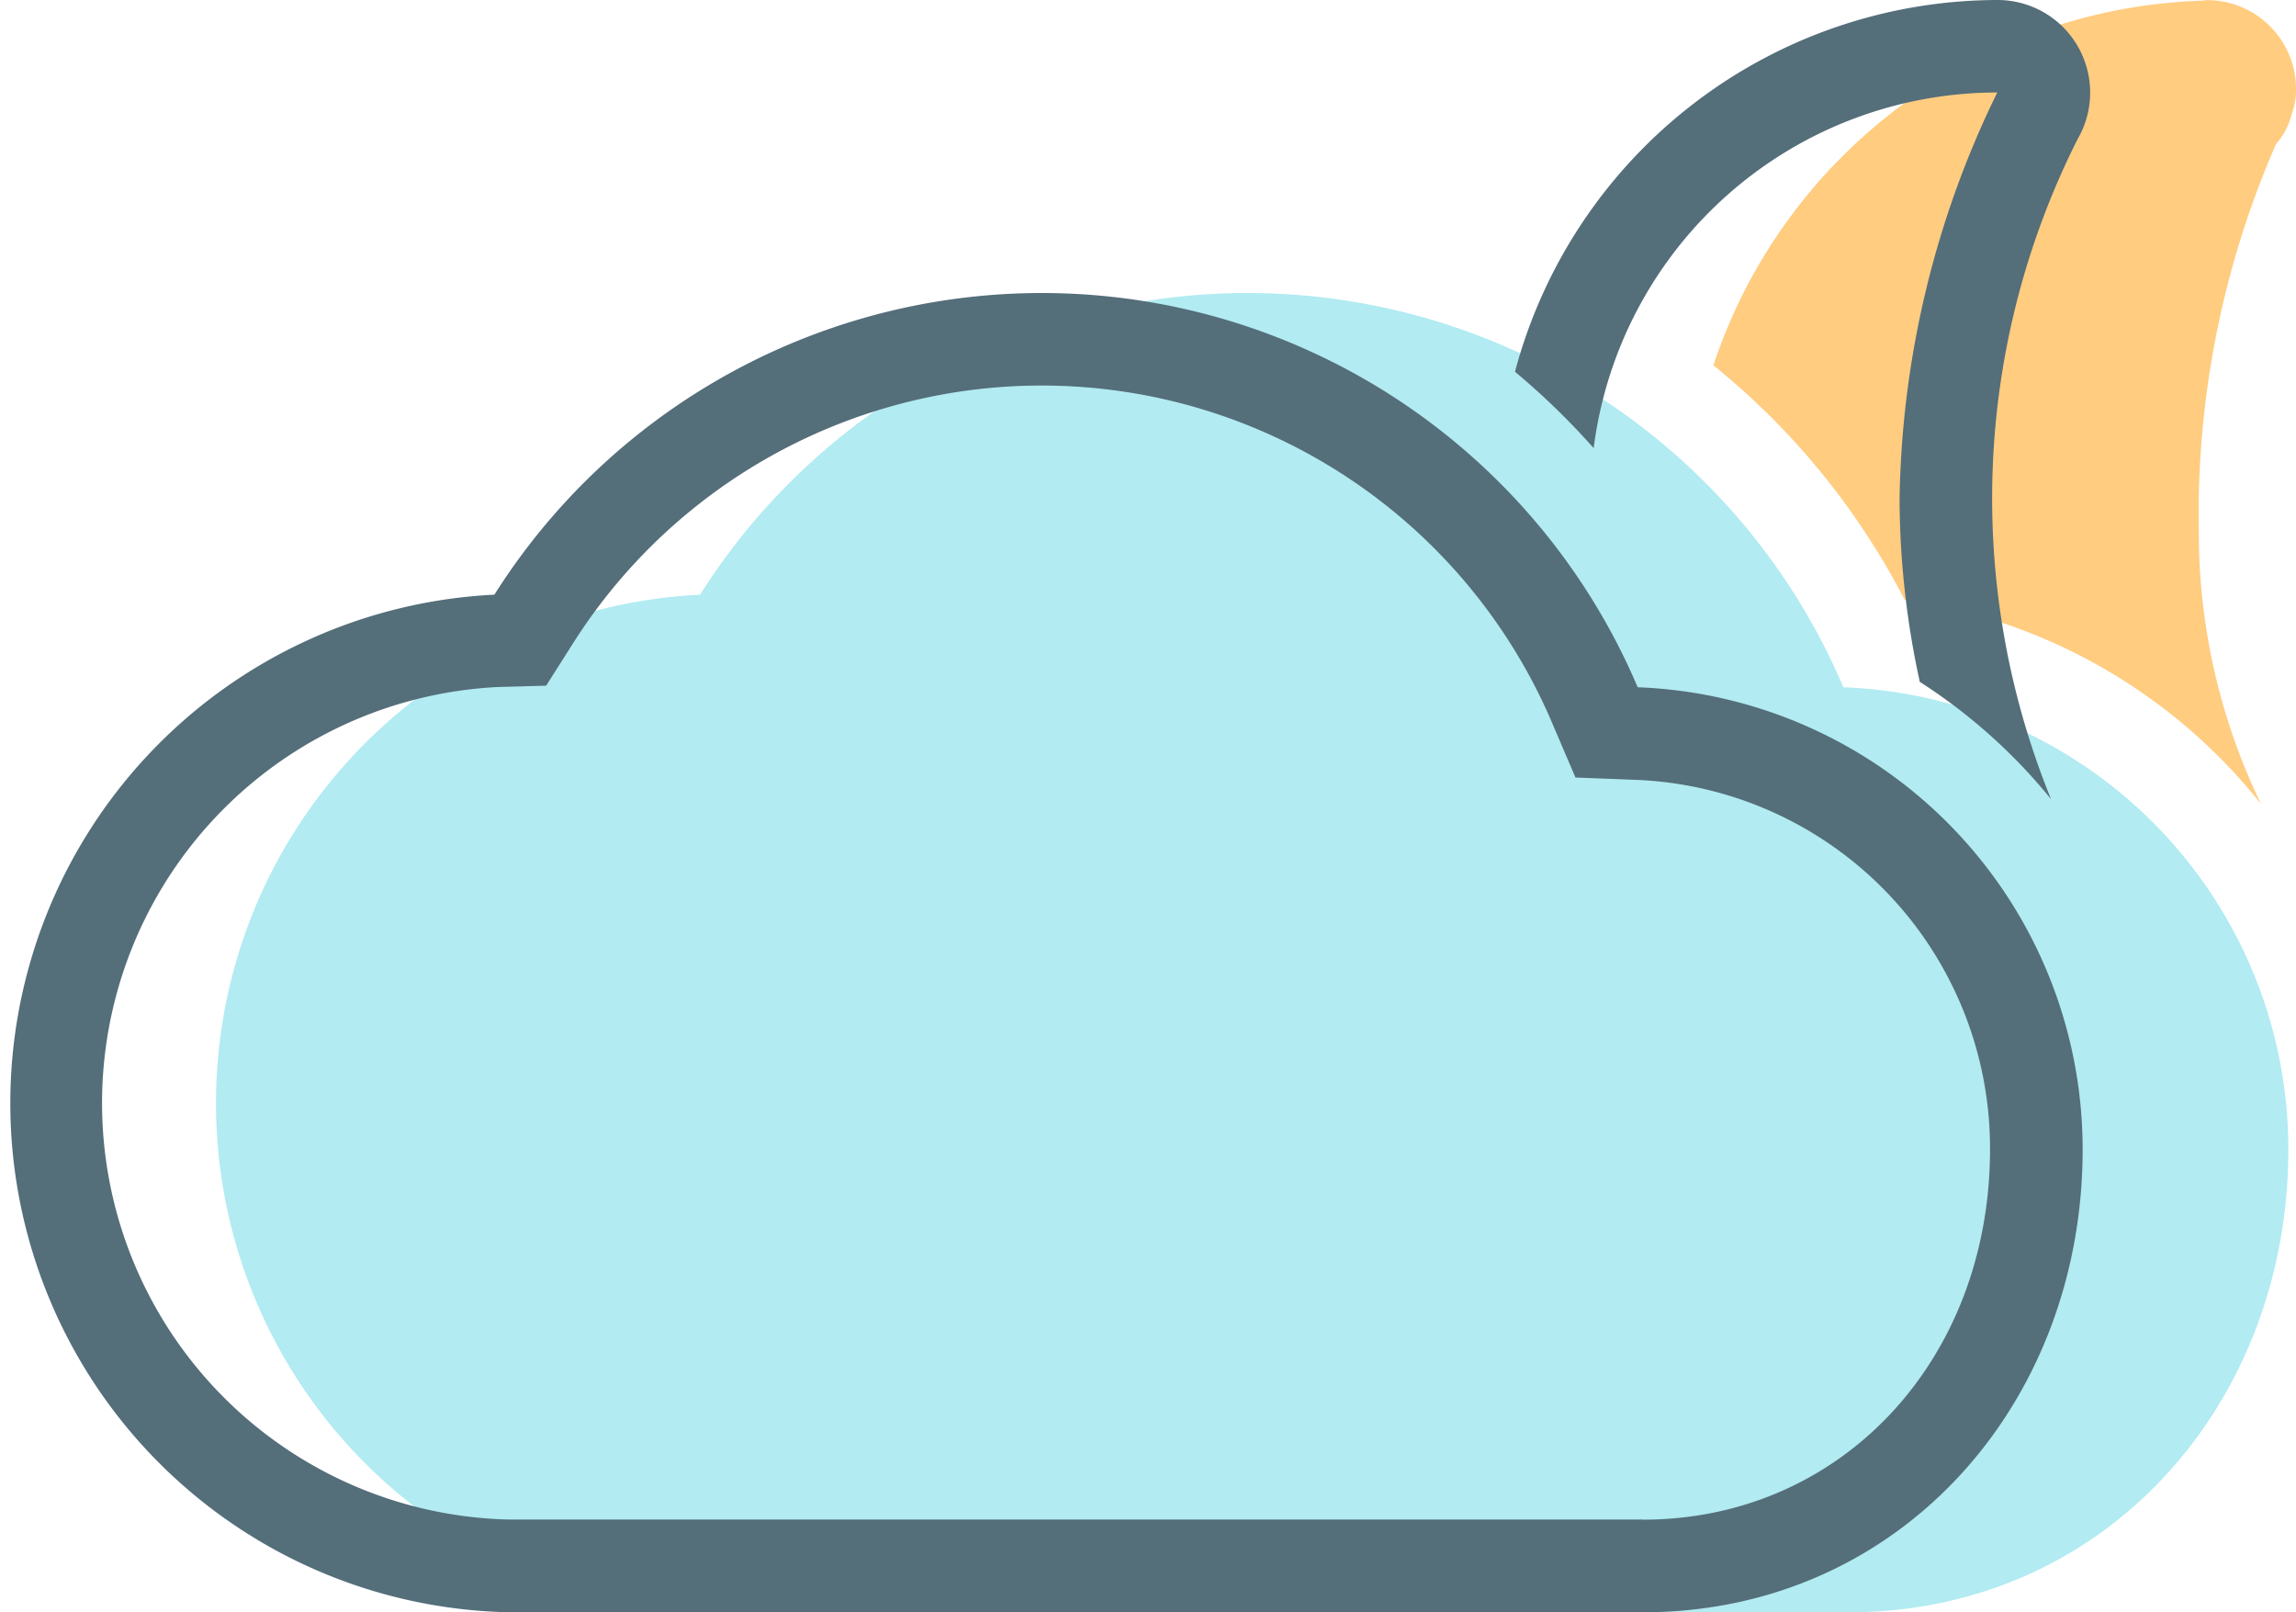 <svg xmlns="http://www.w3.org/2000/svg" width="44.649" height="31.348" viewBox="0 0 44.649 31.348"><g transform="translate(-46.701 -271.037)"><path d="M91.35,272.77a1.257,1.257,0,0,1-.08.47,1.381,1.381,0,0,1-.31.6,18.015,18.015,0,0,0-1.5,7.57,12.111,12.111,0,0,0,1.21,5.26,10.794,10.794,0,0,0-6.93-3.97,14.273,14.273,0,0,0-3.72-4.56,10.357,10.357,0,0,1,9.53-7.09.17.17,0,0,1,.07-.01h.04A1.729,1.729,0,0,1,91.35,272.77Z" fill="#ffcc80"/><path d="M82.548,284.4a12.592,12.592,0,0,0-22.233-1.8,9.9,9.9,0,0,0,.286,19.786h22.05c4.971,0,8.55-4.03,8.55-9A8.993,8.993,0,0,0,82.548,284.4Z" fill="#b2ebf2"/><path d="M78.548,284.4a12.592,12.592,0,0,0-22.233-1.8,9.9,9.9,0,0,0,.286,19.786h22.05c4.971,0,8.55-4.03,8.55-9A8.993,8.993,0,0,0,78.548,284.4Zm.1,16.183H56.6a8.1,8.1,0,0,1-.234-16.187l.956-.027.512-.807a10.791,10.791,0,0,1,19.056,1.544l.448,1.049,1.14.044a7.17,7.17,0,0,1,6.922,7.184C85.4,297.489,82.5,300.585,78.651,300.585Zm-.956-20.832a7.916,7.916,0,0,1,7.849-6.916,18.568,18.568,0,0,0-1.9,7.92,16.834,16.834,0,0,0,.393,3.54,10.758,10.758,0,0,1,2.552,2.28,15.506,15.506,0,0,1,.52-12.838,1.8,1.8,0,0,0-1.555-2.7h-.005a9.729,9.729,0,0,0-9.384,7.228A14.275,14.275,0,0,1,77.695,279.753Z" fill="#546e7a"/></g></svg>